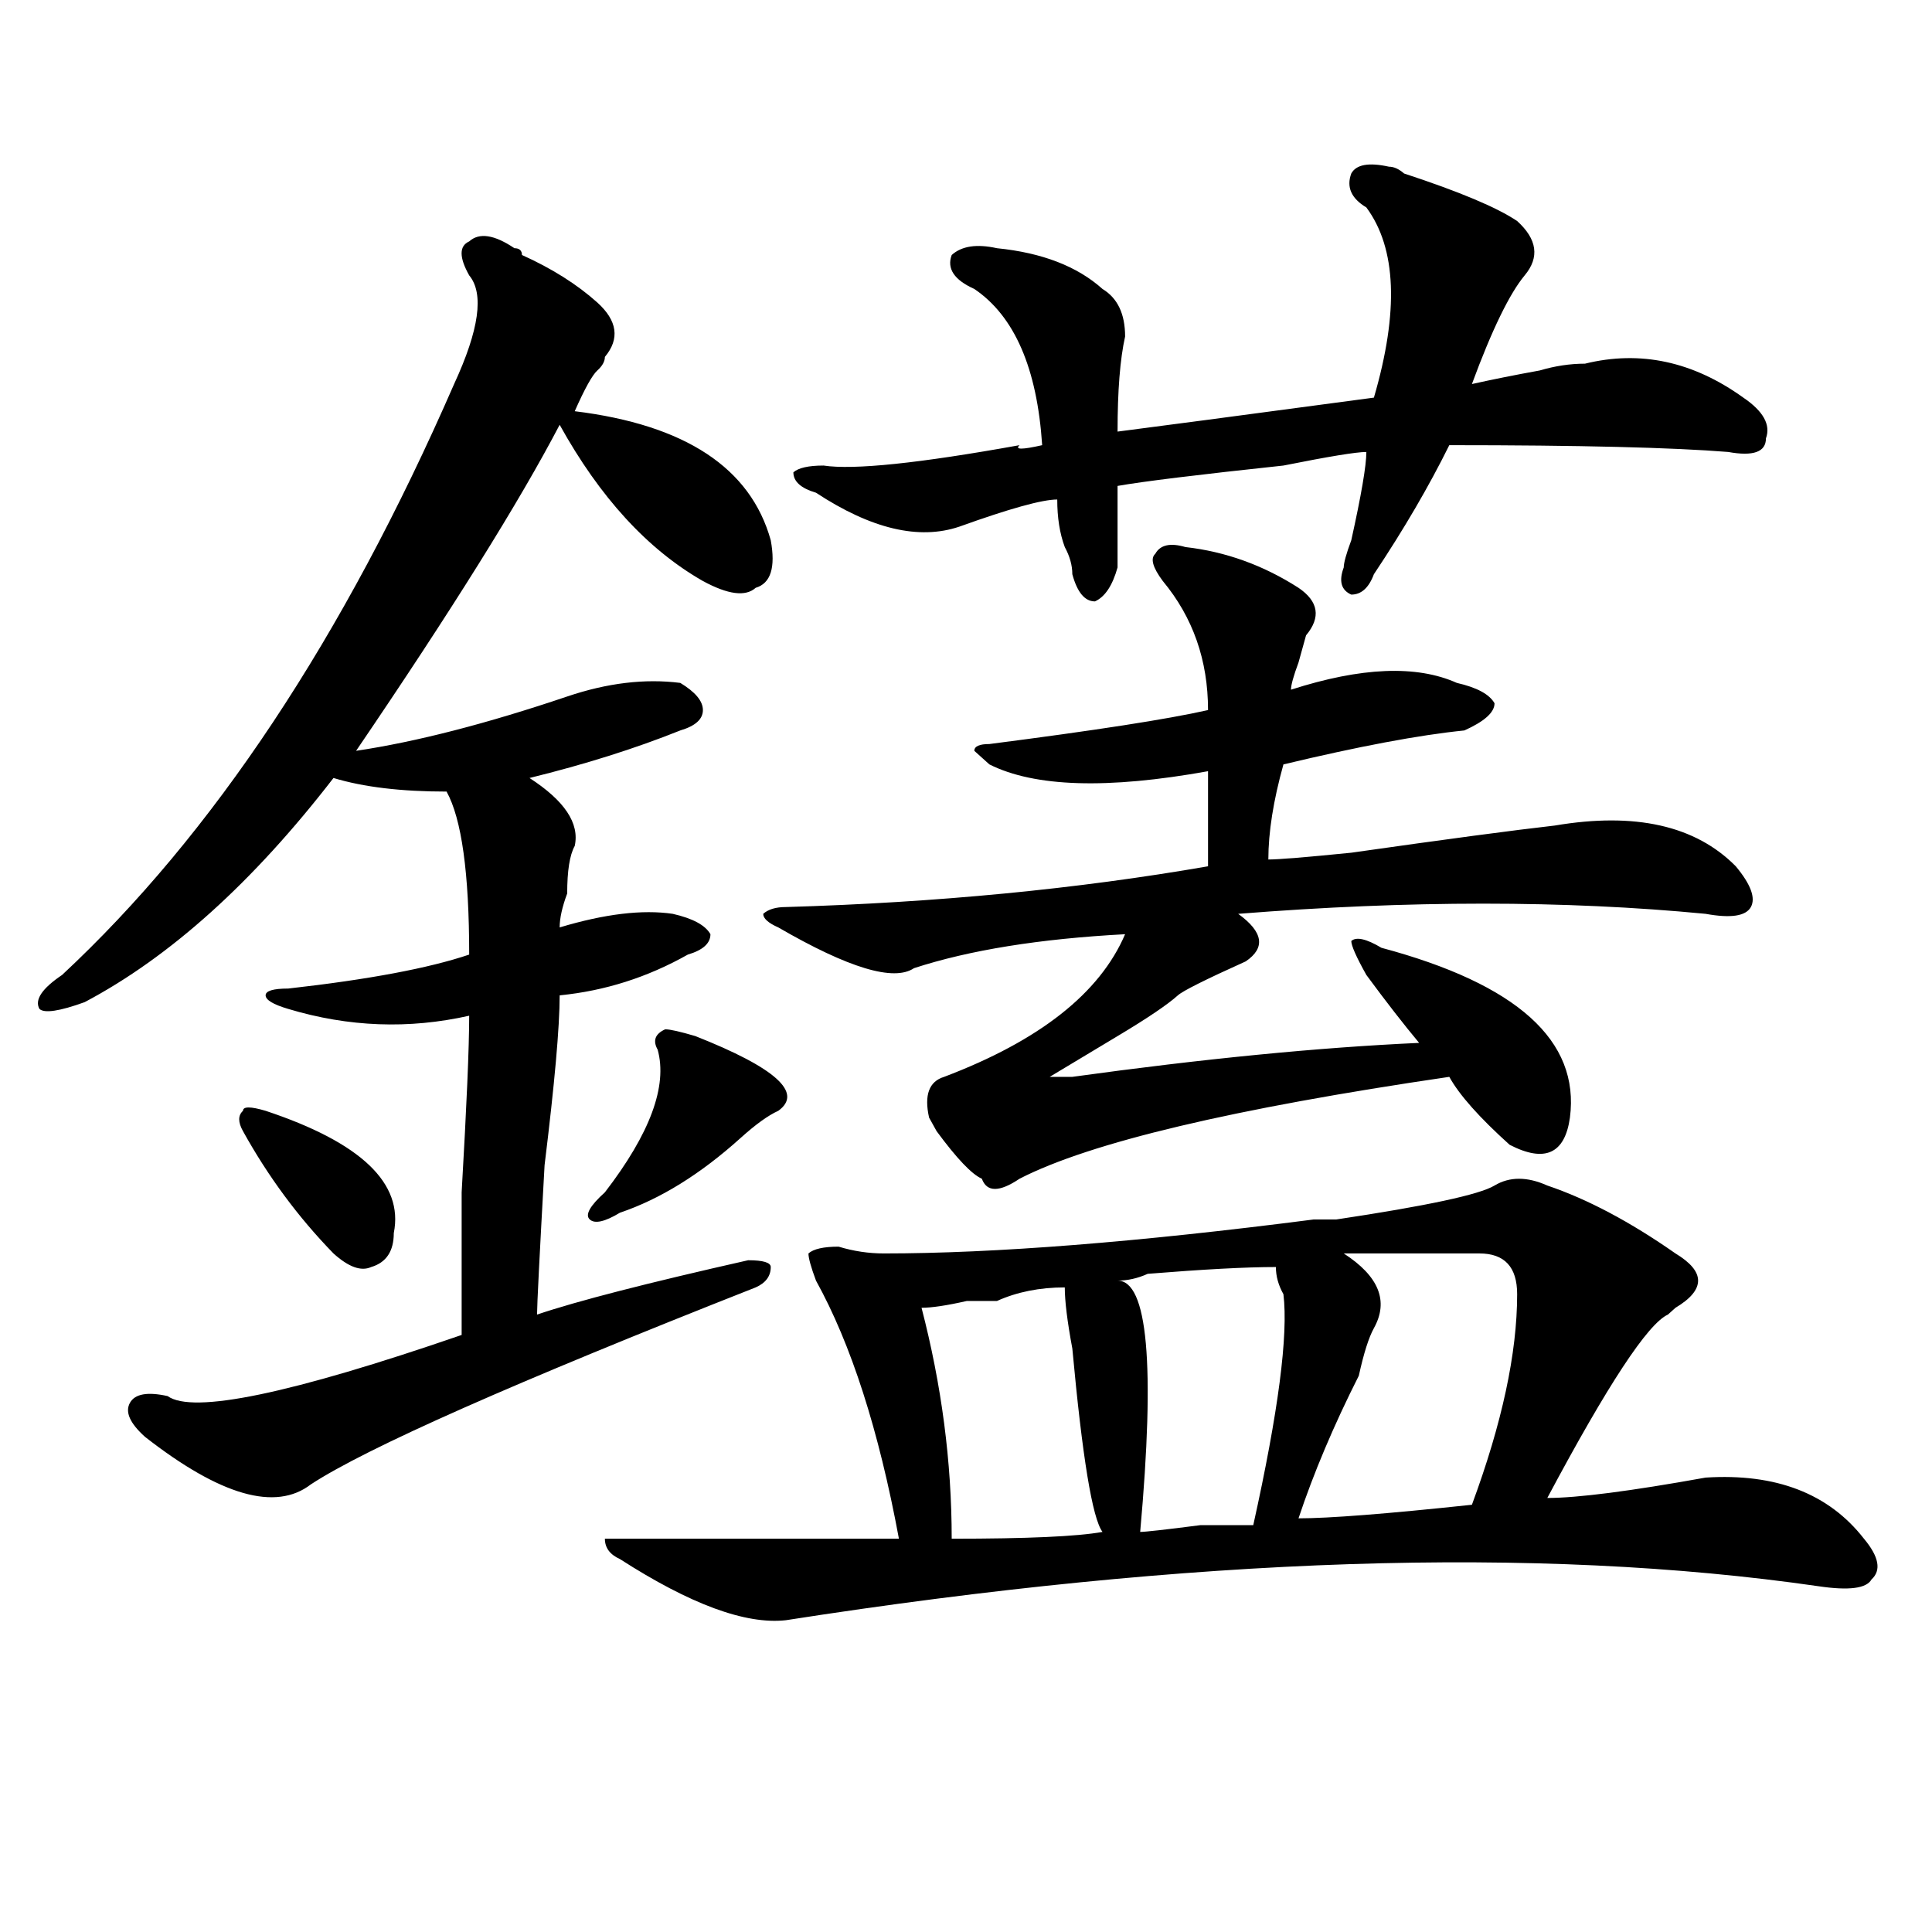 <?xml version="1.0" encoding="utf-8"?>
<!-- Generator: Adobe Illustrator 16.0.0, SVG Export Plug-In . SVG Version: 6.00 Build 0)  -->
<!DOCTYPE svg PUBLIC "-//W3C//DTD SVG 1.1//EN" "http://www.w3.org/Graphics/SVG/1.1/DTD/svg11.dtd">
<svg version="1.1" id="图层_1" xmlns="http://www.w3.org/2000/svg" xmlns:xlink="http://www.w3.org/1999/xlink" x="0px" y="0px"
	 width="1000px" height="1000px" viewBox="0 0 1000 1000" enable-background="new 0 0 1000 1000" xml:space="preserve">
<path d="M266.262,128.469c2.562,0,3.902,1.209,3.902,3.516c15.609,7.031,28.597,15.271,39.023,24.609
	c10.366,9.394,11.707,18.787,3.902,28.125c0,2.362-1.341,4.725-3.902,7.031c-2.622,2.362-6.524,9.394-11.707,21.094
	c57.194,7.031,91.034,29.334,101.461,66.797c2.562,14.063,0,22.303-7.805,24.609c-5.243,4.725-14.329,3.516-27.316-3.516
	c-28.657-16.369-53.353-43.341-74.145-80.859c-20.853,39.881-55.974,96.131-105.363,168.75
	c31.219-4.669,67.62-14.063,109.266-28.125c20.792-7.031,40.304-9.338,58.535-7.031c7.805,4.725,11.707,9.394,11.707,14.063
	c0,4.725-3.902,8.24-11.707,10.547c-23.414,9.394-49.45,17.578-78.047,24.609c18.171,11.756,25.976,23.456,23.414,35.156
	c-2.622,4.725-3.902,12.909-3.902,24.609c-2.622,7.031-3.902,12.909-3.902,17.578c23.414-7.031,42.926-9.338,58.535-7.031
	c10.366,2.362,16.89,5.878,19.512,10.547c0,4.725-3.902,8.24-11.707,10.547c-20.853,11.756-42.926,18.787-66.34,21.094
	c0,16.425-2.622,45.703-7.805,87.891c-2.622,46.912-3.902,72.675-3.902,77.344c20.792-7.031,57.194-16.369,109.266-28.125
	c7.805,0,11.707,1.209,11.707,3.516c0,4.725-2.622,8.24-7.805,10.547c-124.875,49.219-201.642,83.222-230.238,101.953
	c-18.231,14.063-46.828,5.878-85.852-24.609c-7.805-7.031-10.427-12.854-7.805-17.578c2.562-4.669,9.085-5.822,19.512-3.516
	c12.987,9.394,63.718-1.153,152.191-31.641c0-11.7,0-36.31,0-73.828c2.562-44.494,3.902-74.981,3.902-91.406
	c-31.219,7.031-62.438,5.878-93.656-3.516c-7.805-2.307-11.707-4.669-11.707-7.031c0-2.307,3.902-3.516,11.707-3.516
	c41.585-4.669,72.804-10.547,93.656-17.578c0-42.188-3.902-70.313-11.707-84.375c-23.414,0-42.926-2.307-58.535-7.031
	c-41.646,53.943-84.571,92.615-128.777,116.016c-13.048,4.725-20.853,5.878-23.414,3.516c-2.622-4.669,1.28-10.547,11.707-17.578
	c78.047-72.619,145.667-174.572,202.922-305.859c12.987-28.125,15.609-46.856,7.805-56.25c-5.243-9.338-5.243-15.216,0-17.578
	C248.03,120.284,255.835,121.438,266.262,128.469z M137.484,574.953c49.39,16.425,71.522,37.519,66.34,63.281
	c0,9.394-3.902,15.271-11.707,17.578c-5.243,2.362-11.707,0-19.512-7.031c-18.231-18.731-33.841-39.825-46.828-63.281
	c-2.622-4.669-2.622-8.185,0-10.547C125.777,572.646,129.68,572.646,137.484,574.953z M359.918,536.281
	c41.585,16.425,55.913,29.334,42.926,38.672c-5.243,2.362-11.707,7.031-19.512,14.063c-20.853,18.787-41.646,31.641-62.438,38.672
	c-7.805,4.725-13.048,5.878-15.609,3.516c-2.622-2.307,0-7.031,7.805-14.063c23.414-30.432,32.499-55.041,27.316-73.828
	c-2.622-4.669-1.341-8.185,3.902-10.547C346.87,532.766,352.113,533.975,359.918,536.281z M800.883,613.625
	c20.792,7.031,42.926,18.787,66.34,35.156c7.805,4.725,11.707,9.394,11.707,14.063c0,4.725-3.902,9.394-11.707,14.063l-3.902,3.516
	c-10.427,4.725-31.219,36.365-62.438,94.922c15.609,0,42.926-3.516,81.949-10.547c36.401-2.307,63.718,8.24,81.949,31.641
	c7.805,9.338,9.085,16.369,3.902,21.094c-2.622,4.669-11.707,5.822-27.316,3.516c-145.728-21.094-323.895-15.271-534.621,17.578
	c-20.853,2.307-49.45-8.24-85.852-31.641c-5.243-2.362-7.805-5.878-7.805-10.547c2.562,0,6.464,0,11.707,0
	c46.828,0,93.656,0,140.484,0c-10.427-56.25-24.755-100.744-42.926-133.594c-2.622-7.031-3.902-11.7-3.902-14.063
	c2.562-2.307,7.805-3.516,15.609-3.516c7.805,2.362,15.609,3.516,23.414,3.516c57.194,0,131.339-5.822,222.434-17.578
	c2.562,0,6.464,0,11.707,0c46.828-7.031,74.145-12.854,81.949-17.578C781.371,608.956,790.456,608.956,800.883,613.625z
	 M613.57,283.156c20.792,2.362,40.304,9.394,58.535,21.094c10.366,7.031,11.707,15.271,3.902,24.609l-3.902,14.063
	c-2.622,7.031-3.902,11.756-3.902,14.063c36.401-11.7,64.999-12.854,85.852-3.516c10.366,2.362,16.89,5.878,19.512,10.547
	c0,4.725-5.243,9.394-15.609,14.063c-23.414,2.362-54.633,8.24-93.656,17.578c-5.243,18.787-7.805,35.156-7.805,49.219
	c5.183,0,19.512-1.153,42.926-3.516c49.39-7.031,84.511-11.7,105.363-14.063c41.585-7.031,72.804,0,93.656,21.094
	c7.805,9.394,10.366,16.425,7.805,21.094c-2.622,4.725-10.427,5.878-23.414,3.516c-72.864-7.031-153.532-7.031-241.945,0
	c12.987,9.394,14.269,17.578,3.902,24.609c-20.853,9.394-32.56,15.271-35.121,17.578c-5.243,4.725-15.609,11.756-31.219,21.094
	c-15.609,9.394-27.316,16.425-35.121,21.094c2.562,0,6.464,0,11.707,0c67.62-9.338,127.437-15.216,179.508-17.578
	c-7.805-9.338-16.95-21.094-27.316-35.156c-5.243-9.338-7.805-15.216-7.805-17.578c2.562-2.307,7.805-1.153,15.609,3.516
	c70.242,18.787,102.741,48.065,97.559,87.891c-2.622,18.787-13.048,23.456-31.219,14.063
	c-15.609-14.063-26.036-25.763-31.219-35.156C638.265,573.8,564.12,591.378,527.719,610.109c-10.427,7.031-16.95,7.031-19.512,0
	c-5.243-2.307-13.048-10.547-23.414-24.609l-3.902-7.031c-2.622-11.7,0-18.731,7.805-21.094
	c49.39-18.731,80.608-43.341,93.656-73.828c-44.267,2.362-80.669,8.24-109.266,17.578c-10.427,7.031-33.841,0-70.242-21.094
	c-5.243-2.307-7.805-4.669-7.805-7.031c2.562-2.307,6.464-3.516,11.707-3.516c78.047-2.307,150.851-9.338,218.531-21.094
	c0-16.369,0-32.794,0-49.219c-52.071,9.394-89.754,8.24-113.168-3.516l-7.805-7.031c0-2.307,2.562-3.516,7.805-3.516
	c54.633-7.031,92.315-12.854,113.168-17.578c0-25.763-7.805-48.01-23.414-66.797c-5.243-7.031-6.524-11.7-3.902-14.063
	C600.522,282.003,605.766,280.85,613.57,283.156z M718.934,86.281c2.562,0,5.183,1.209,7.805,3.516
	c28.597,9.394,48.108,17.578,58.535,24.609c10.366,9.394,11.707,18.787,3.902,28.125c-7.805,9.394-16.95,28.125-27.316,56.25
	c10.366-2.307,22.073-4.669,35.121-7.031c7.805-2.307,15.609-3.516,23.414-3.516c28.597-7.031,55.913-1.153,81.949,17.578
	c10.366,7.031,14.269,14.063,11.707,21.094c0,7.031-6.524,9.394-19.512,7.031c-28.657-2.307-76.767-3.516-144.387-3.516
	c-10.427,21.094-23.414,43.396-39.023,66.797c-2.622,7.031-6.524,10.547-11.707,10.547c-5.243-2.307-6.524-7.031-3.902-14.063
	c0-2.307,1.28-7.031,3.902-14.063c5.183-23.4,7.805-38.672,7.805-45.703c-5.243,0-19.512,2.362-42.926,7.031
	c-44.267,4.725-72.864,8.24-85.852,10.547c0,16.425,0,30.487,0,42.188c-2.622,9.394-6.524,15.271-11.707,17.578
	c-5.243,0-9.146-4.669-11.707-14.063c0-4.669-1.341-9.338-3.902-14.063c-2.622-7.031-3.902-15.216-3.902-24.609
	c-7.805,0-24.755,4.725-50.73,14.063c-20.853,7.031-45.548,1.209-74.145-17.578c-7.805-2.307-11.707-5.822-11.707-10.547
	c2.562-2.307,7.805-3.516,15.609-3.516c15.609,2.362,49.39-1.153,101.461-10.547c-2.622,2.362,1.28,2.362,11.707,0
	c-2.622-39.825-14.329-66.797-35.121-80.859c-10.427-4.669-14.329-10.547-11.707-17.578c5.183-4.669,12.987-5.822,23.414-3.516
	c23.414,2.362,41.585,9.394,54.633,21.094c7.805,4.725,11.707,12.909,11.707,24.609c-2.622,11.756-3.902,28.125-3.902,49.219
	c18.171-2.307,62.438-8.185,132.68-17.578c12.987-44.494,11.707-77.344-3.902-98.438c-7.805-4.669-10.427-10.547-7.805-17.578
	C701.983,85.128,708.507,83.975,718.934,86.281z M551.133,666.359c-13.048,0-24.755,2.362-35.121,7.031c-2.622,0-7.805,0-15.609,0
	c-10.427,2.362-18.231,3.516-23.414,3.516c10.366,39.881,15.609,79.706,15.609,119.531c39.023,0,64.999-1.153,78.047-3.516
	c-5.243-7.031-10.427-38.672-15.609-94.922C552.413,683.938,551.133,673.391,551.133,666.359z M660.398,655.813
	c-15.609,0-37.743,1.209-66.34,3.516c-5.243,2.362-10.427,3.516-15.609,3.516c15.609,0,19.512,43.396,11.707,130.078
	c2.562,0,12.987-1.153,31.219-3.516c15.609,0,24.694,0,27.316,0c12.987-58.557,18.171-98.438,15.609-119.531
	C661.679,665.206,660.398,660.537,660.398,655.813z M695.52,648.781c18.171,11.756,23.414,24.609,15.609,38.672
	c-2.622,4.725-5.243,12.909-7.805,24.609c-13.048,25.818-23.414,50.428-31.219,73.828c15.609,0,45.487-2.307,89.754-7.031
	c15.609-42.188,23.414-78.497,23.414-108.984c0-14.063-6.524-21.094-19.512-21.094C742.348,648.781,718.934,648.781,695.52,648.781z
	"/>
</svg>

